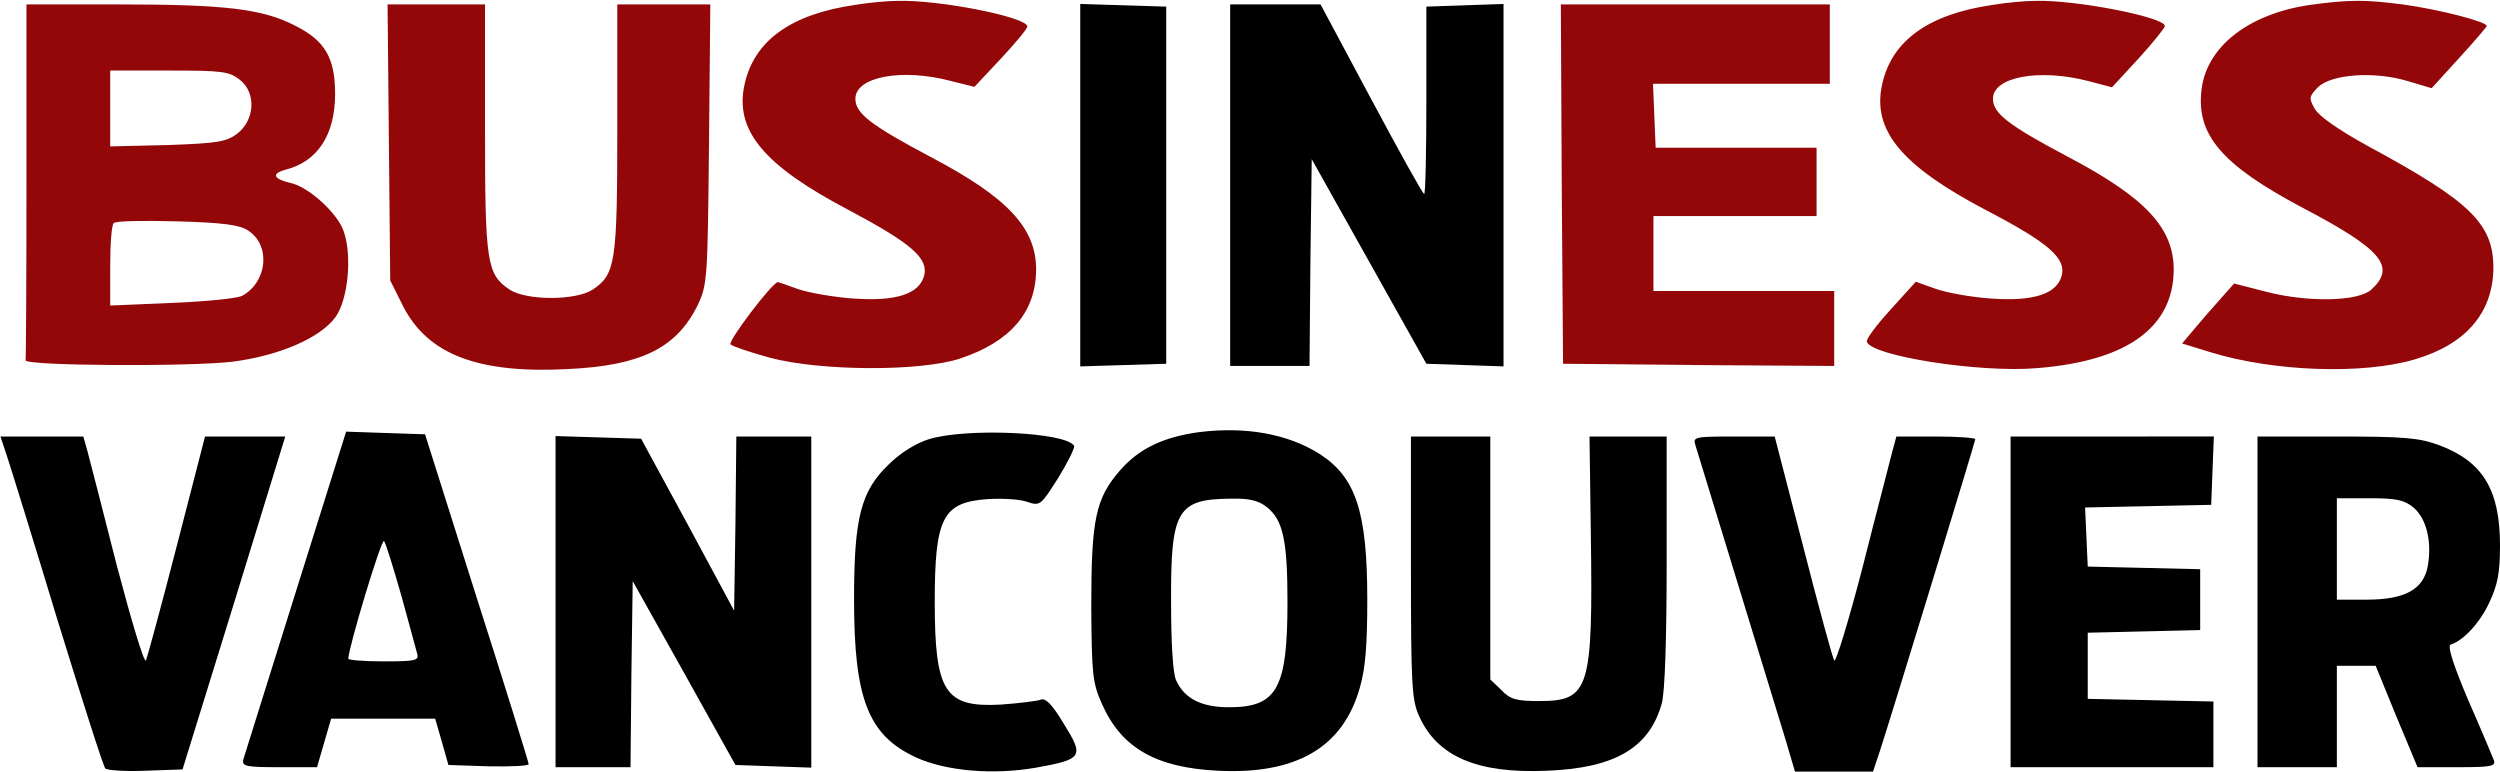 <svg xmlns="http://www.w3.org/2000/svg" width="756" height="233.333" viewBox="0 0 567 175"><path style="fill:#940709" d="M1940 1739c-146-21-229-81-251-179-24-105 42-185 239-288 139-74 178-108 168-147-11-42-64-59-161-52-44 3-100 13-124 21-24 9-45 16-47 16-12 0-114-134-107-141 5-5 45-18 88-30 115-31 343-32 433-2 114 38 171 105 172 201 0 95-64 164-241 257-134 71-169 98-169 131 0 50 106 70 218 40l52-13 60 64c33 35 60 68 60 73 0 21-200 61-295 58-22 0-65-4-95-9zm2580 0c-146-21-229-81-251-179-24-105 43-186 238-288 140-73 179-108 169-147-11-42-64-59-161-52-44 3-100 13-125 22l-45 16-57-63c-32-35-56-67-54-73 9-32 255-71 385-60 205 16 310 92 311 223 0 95-64 164-241 257-134 71-169 98-169 131 0 50 106 69 217 40l53-14 60 65c33 36 60 70 60 74 0 20-203 60-295 57-22 0-65-4-95-9zm720 0c-140-20-236-95-247-193-12-102 46-170 229-267 181-95 213-134 156-186-30-27-144-29-237-5l-74 19-32-36c-18-20-44-50-59-68l-27-32 65-20c143-44 345-51 463-16 116 34 177 106 178 207 0 101-52 151-285 277-67 37-110 67-120 84-14 25-13 28 7 49 30 30 129 37 204 14l54-16 62 68c34 37 62 70 63 73 0 10-110 38-191 49-86 11-120 11-209-1zM60 1340c0-220-1-403-2-407-5-13 380-15 472-3 105 14 197 54 231 101 28 39 38 137 19 193-13 41-79 102-121 111-39 9-44 21-12 30 73 18 113 79 113 172 0 82-23 121-91 155-74 38-158 48-401 48H60v-400zm484 229c38-30 34-92-7-123-25-18-45-21-158-25l-129-3v172h134c121 0 136-2 160-21zm19-342c52-34 43-117-14-148-12-6-84-13-160-16l-139-6v90c0 49 3 93 8 97 4 5 68 6 143 4 106-3 143-8 162-21zm319 200 3-313 30-60c56-108 170-152 374-141 166 8 245 48 293 144 22 47 23 56 26 366l3 317h-211v-280c0-307-4-332-56-367-39-25-149-25-188 0-52 35-56 60-56 367v280H879l3-313z" transform="matrix(.1 0 0 -.1 0 175)"></path><path d="M245 42v41.1l9.8-.3 9.7-.3v-81l-9.7-.3-9.8-.3V42zm34 0v41h18l.2-23.5.3-23.4 13 23.2 13 23.2 8.8.3 8.7.3V.9l-8.7.3-8.8.3v21.3c0 11.6-.2 21.2-.5 21.2s-5.7-9.7-12-21.5L299.5 1H279v41z"></path><path style="fill:#940709" d="m3542 1333 3-408 308-3 307-2v170h-410v170h370v155h-365l-3 73-3 72h401v180h-610l2-407z" transform="matrix(.1 0 0 -.1 0 175)"></path><path d="M272 98c-8.1 1.1-13.6 3.7-17.9 8.6-5.6 6.4-6.6 11-6.6 30.9.1 15.5.3 17.4 2.4 22.1 4.4 10 12.2 14.5 26.3 15.2 17.8.9 28.4-5.3 32.2-18.8 1.3-4.4 1.7-9.9 1.7-20 0-20-2.6-27.8-10.9-33.1-7.2-4.5-16.6-6.2-27.2-4.9zm15.3 17c3.7 2.9 4.7 7.6 4.7 21.5 0 19.4-2.3 23.8-12.8 23.9-6.6.1-10.6-1.9-12.5-6.2-.7-1.7-1.1-8.5-1.1-17.7-.1-20.8 1.4-23.3 13.5-23.4 4.2-.1 6.3.4 8.2 1.9zM67.1 134.2c-6.3 20-11.6 37.1-11.9 38-.4 1.6.5 1.8 8.1 1.8h8.6l1.6-5.5 1.6-5.5h23.6l1.5 5.2 1.5 5.3 9.1.3c5.1.1 9.2-.1 9.1-.5 0-.4-5.3-17.5-11.8-37.8l-11.7-37-9-.3-8.9-.3-11.4 36.3zm23.9.8c1.7 6.3 3.4 12.3 3.6 13.2.5 1.6-.3 1.8-7.5 1.8-4.5 0-8.1-.3-8.1-.6 0-2.4 7.5-27.3 8.1-26.7.4.5 2.1 6 3.9 12.3zm119.7-35.4c-2.9.9-6.5 3.1-9.1 5.7-6.4 6.1-7.9 12.2-7.9 30.7 0 22.5 3.2 30.8 14.1 35.8 6.8 3.1 17.5 4 27.2 2.3 10.6-1.9 10.9-2.5 6.3-9.9-2.7-4.5-4.2-6-5.3-5.5-.8.3-4.9.8-9 1.1-12.7.7-15-2.8-15-23.3 0-19.1 1.8-22.6 12-23.3 3.2-.2 7.2 0 8.9.6 3 1 3.1.9 7.1-5.4 2.2-3.6 3.8-6.8 3.6-7.3-1.9-3.1-24.4-4.1-32.9-1.5zM1.5 103.2c.8 2.4 6 19.1 11.5 37.3 5.6 18.1 10.4 33.3 10.9 33.8.4.4 4.6.7 9.2.5l8.3-.3 11.7-37.8L64.7 99H46.5l-6.4 24.8c-3.5 13.6-6.7 25.3-7 26-.4.7-3.3-9-6.6-21.5-3.2-12.6-6.2-24.3-6.7-26.1l-.9-3.2H.1l1.4 4.2zM126 136.5V174h17l.2-21.1.3-21.1 11.7 20.9 11.6 20.8 8.6.3 8.6.3V99h-17l-.2 19.7-.3 19.8L156 119l-10.6-19.5-9.7-.3-9.7-.3v37.6zm194-7.8c0 26.7.2 30.2 1.9 33.8 4.1 9.1 13.2 13 29 12.3 15.4-.6 23.2-5.2 26-15.3.7-2.5 1.1-14.7 1.1-32.3V99h-17.5l.3 22.2c.5 35.3-.3 37.8-11.8 37.8-5.1 0-6.5-.4-8.5-2.5l-2.5-2.4V99h-18v29.7zm64.5-27.8c1.3 4.2 18.7 61.1 20.6 67.3l2 6.8h17.7l1.6-4.8c3.2-9.9 21.6-70.1 21.6-70.6 0-.3-4-.6-9-.6h-8.9l-1 3.7c-.5 2.1-3.6 13.8-6.7 26.1-3.2 12.3-6.1 21.7-6.4 21-.4-.7-3.6-12.4-7.1-26.1L402.5 99h-9.3c-8.7 0-9.3.1-8.7 1.9zm71.5 35.6V174h46v-14.9l-14.2-.3-14.3-.3v-15l12.8-.3 12.7-.3v-13.8l-12.7-.3-12.8-.3-.3-6.7-.3-6.7 14.3-.3 14.3-.3.3-7.8.3-7.7H456v37.5zm56 0V174h18v-23h8.8l4.7 11.5 4.8 11.5h8.9c7.8 0 8.9-.2 8.4-1.6-.3-.8-2.9-7-5.8-13.6-3.3-7.8-4.8-12.3-4-12.6 2.9-.9 6.7-5 8.8-9.6 1.9-4 2.4-6.8 2.4-12.9 0-12.6-3.9-19-13.7-22.7-4.6-1.7-7.8-2-23.3-2h-18v37.5zm35.5-21.3c2.9 2.6 4.1 7.8 3.1 13.3-1 5.2-5.2 7.5-13.8 7.5H530v-23h7.4c6.3 0 7.9.4 10.1 2.2z"></path></svg>